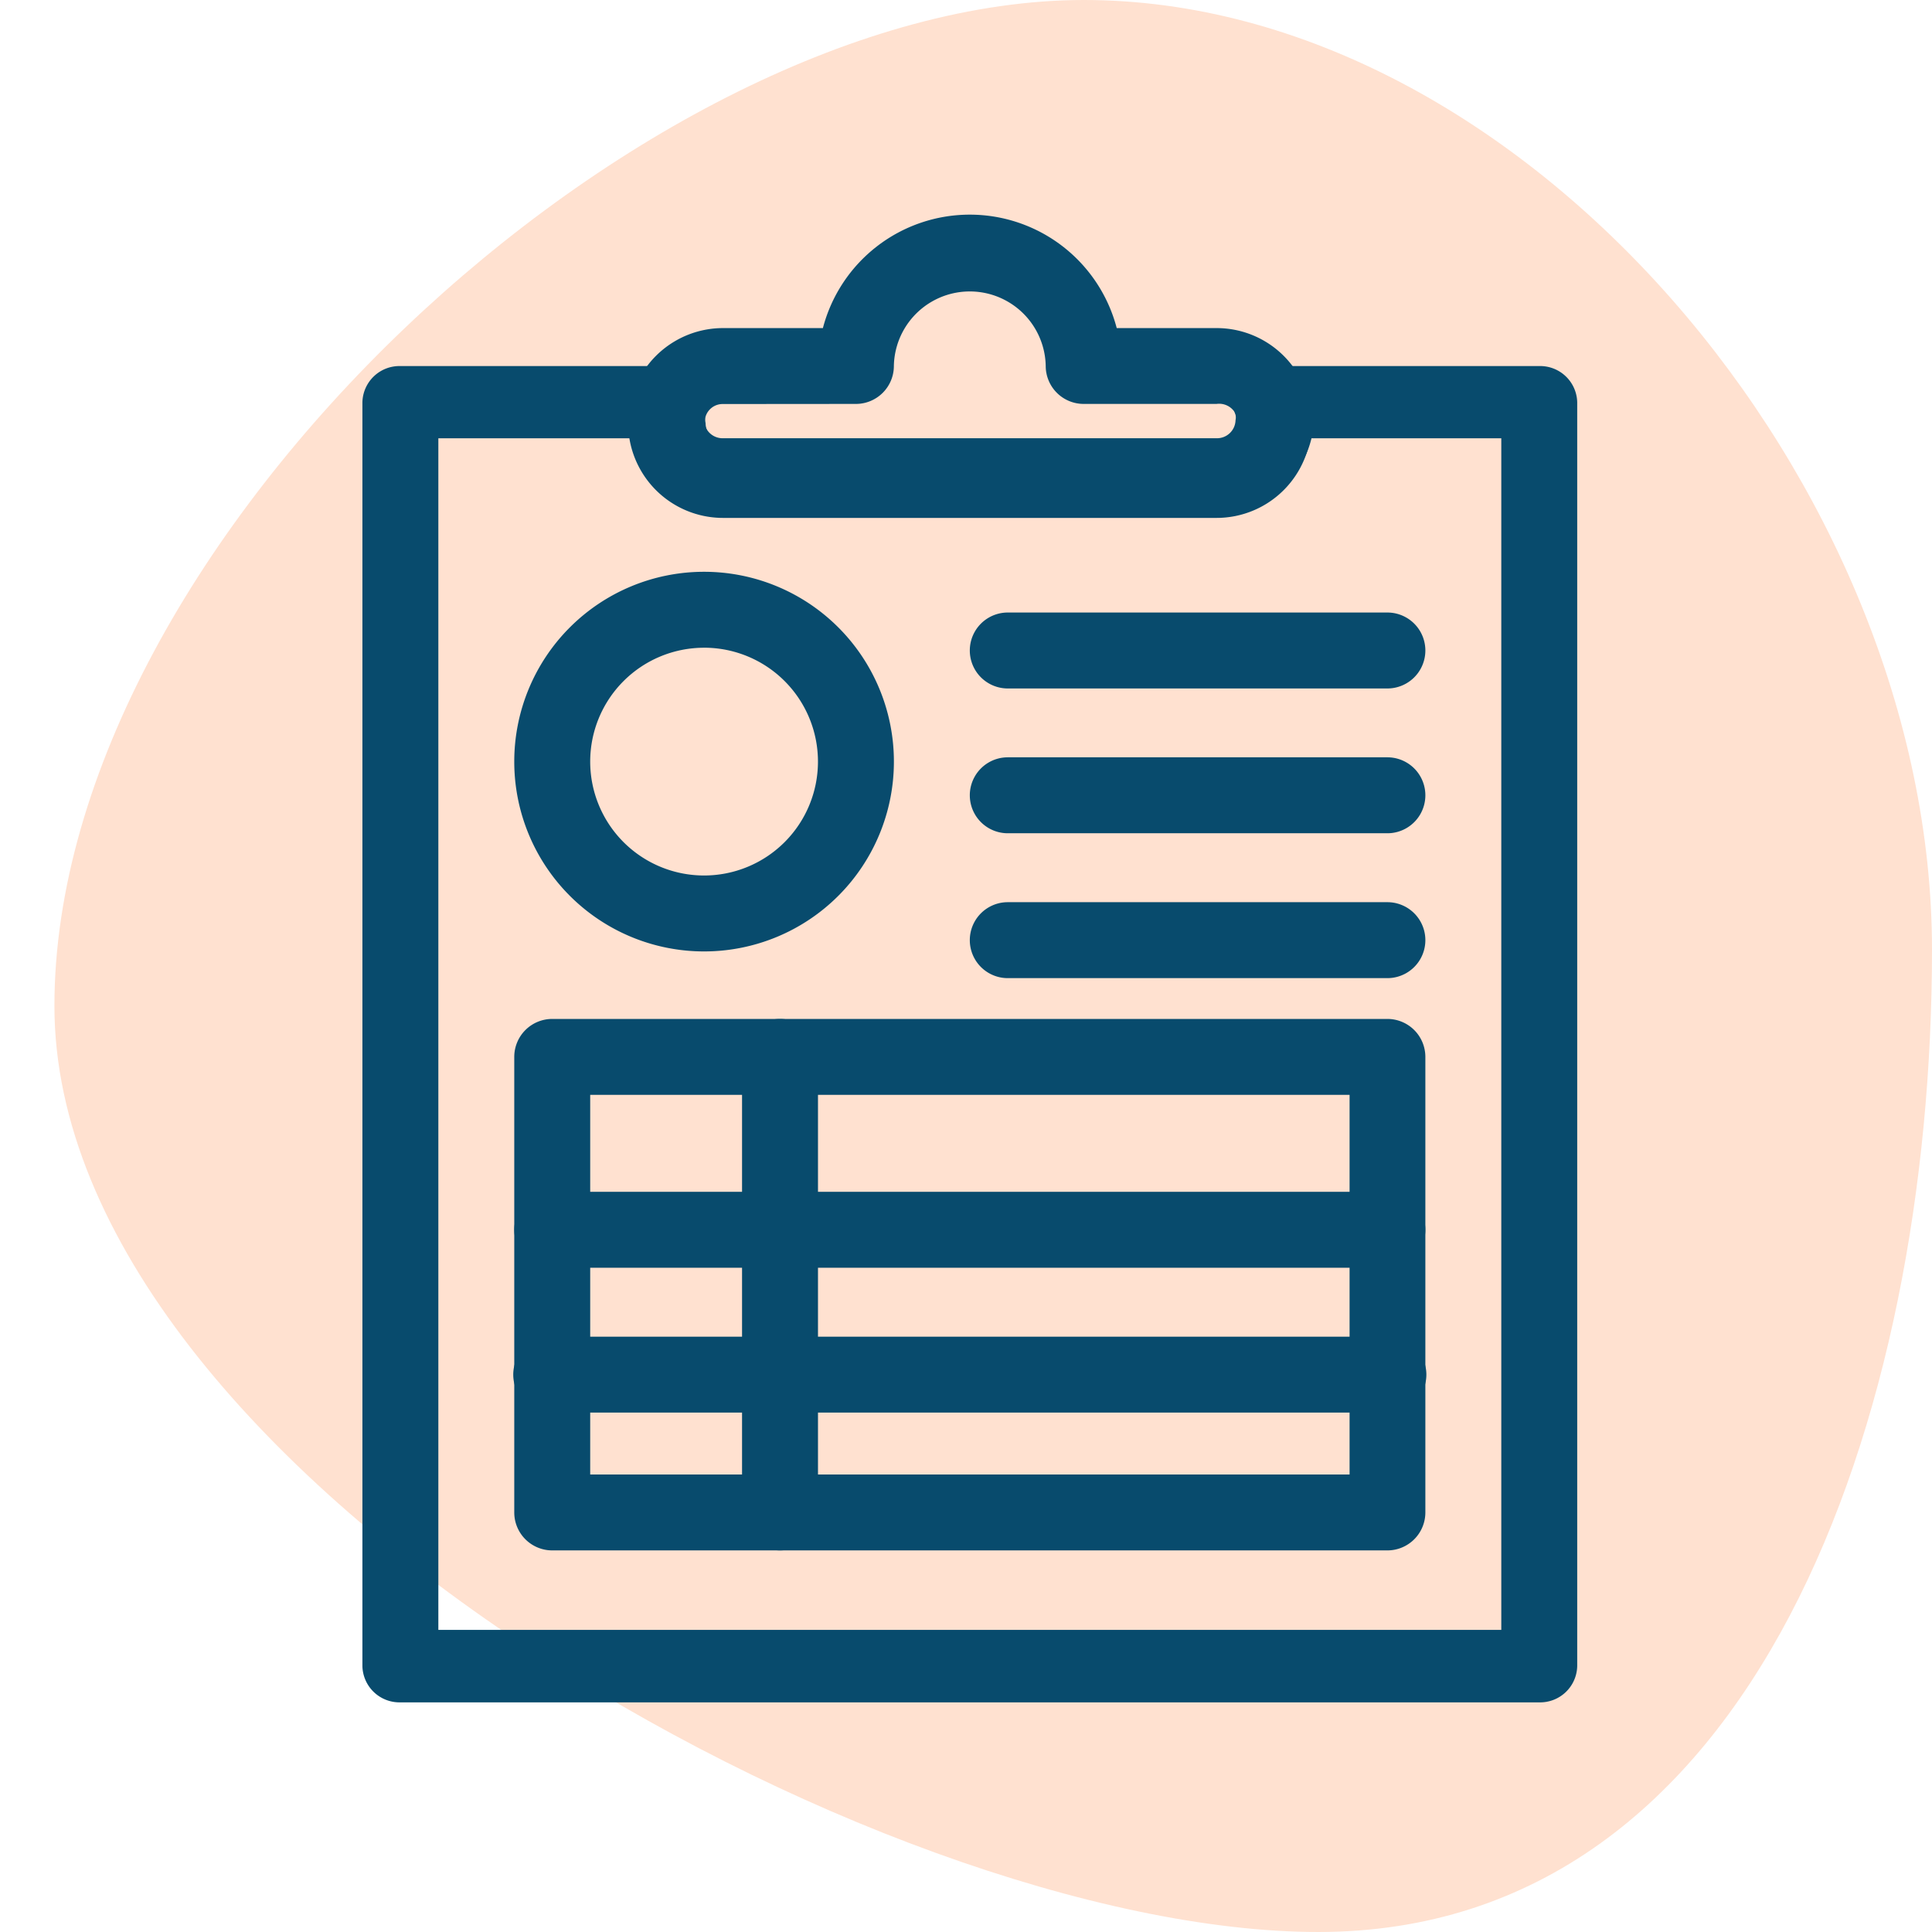 <svg xmlns="http://www.w3.org/2000/svg" width="72" height="72" viewBox="0 0 72 72"><defs><style>.a{fill:none;}.b{fill:#ffe1d0;}.c{fill:#084b6d;}</style></defs><g transform="translate(-152 -861)"><rect class="a" width="69.538" height="69.538" transform="translate(152 861.965)"/><path class="b" d="M32.366-5C48.731-5,63.972,13.041,63.972,30.395S57.466,67,41.1,67-6,49.844-6,32.49,16-5,32.366-5Z" transform="translate(160.028 866)"/><g transform="translate(165.506 868.999)"><path class="c" d="M51.857,56.8H9.415A1.382,1.382,0,0,1,8,55.451V8.346A1.382,1.382,0,0,1,9.415,7H19.445a1.434,1.434,0,0,1,1.135.593,1.29,1.29,0,0,1,.152,1.224.474.474,0,0,0,0,.2.691.691,0,0,0,.707.673H39.832a.691.691,0,0,0,.707-.673.474.474,0,0,0,0-.2,1.291,1.291,0,0,1,.17-1.238A1.435,1.435,0,0,1,41.827,7H51.857a1.382,1.382,0,0,1,1.415,1.346v47.1A1.382,1.382,0,0,1,51.857,56.8ZM10.83,54.1H50.443V9.692H43.369A3.5,3.5,0,0,1,39.9,12.383H21.511a3.5,3.5,0,0,1-3.466-2.692H10.83Z" transform="translate(-8 -1.357)"/><path class="c" d="M36.929,14.313H18.537a3.537,3.537,0,1,1,0-7.074h3.721a5.659,5.659,0,0,1,10.95,0h3.721A3.537,3.537,0,0,1,40.267,9.6a3.466,3.466,0,0,1,.2,1.174A3.537,3.537,0,0,1,36.929,14.313ZM18.537,10.069a.665.665,0,0,0-.651.467.538.538,0,0,0,0,.241.707.707,0,0,0,.707.707H36.985a.707.707,0,0,0,.707-.707.523.523,0,0,0,0-.212.693.693,0,0,0-.764-.5H31.977a1.415,1.415,0,0,1-1.415-1.415,2.83,2.83,0,0,0-5.659,0,1.415,1.415,0,0,1-1.415,1.415Z" transform="translate(-5.097 -3.011)"/><path class="c" d="M44.539,45.806H13.415A1.415,1.415,0,0,1,12,44.392V27.415A1.415,1.415,0,0,1,13.415,26H44.539a1.415,1.415,0,0,1,1.415,1.415V44.392A1.415,1.415,0,0,1,44.539,45.806ZM14.83,42.977h28.3V28.829H14.83Z" transform="translate(-6.341 3.974)"/><path class="c" d="M44.539,36.829H13.415a1.415,1.415,0,1,1,0-2.829H44.539a1.415,1.415,0,1,1,0,2.829Z" transform="translate(-6.341 7.815)"/><path class="c" d="M44.539,32.829H13.415a1.415,1.415,0,1,1,0-2.83H44.539a1.415,1.415,0,0,1,0,2.83Z" transform="translate(-6.341 6.418)"/><path class="c" d="M19.415,45.806A1.415,1.415,0,0,1,18,44.392V27.415a1.415,1.415,0,0,1,2.83,0V44.392A1.415,1.415,0,0,1,19.415,45.806Z" transform="translate(-3.852 3.974)"/><path class="c" d="M19.074,27.148a7.074,7.074,0,1,1,7.074-7.074,7.074,7.074,0,0,1-7.074,7.074Zm0-11.318a4.244,4.244,0,1,0,4.244,4.244A4.244,4.244,0,0,0,19.074,15.829Z" transform="translate(-6.341 0.31)"/><path class="c" d="M39.562,16.83H25.415a1.415,1.415,0,0,1,0-2.83H39.562a1.415,1.415,0,0,1,0,2.83Z" transform="translate(-1.364 0.828)"/><path class="c" d="M39.562,20.829H25.415a1.415,1.415,0,0,1,0-2.83H39.562a1.415,1.415,0,0,1,0,2.83Z" transform="translate(-1.364 2.225)"/><path class="c" d="M39.562,24.83H25.415a1.415,1.415,0,0,1,0-2.83H39.562a1.415,1.415,0,0,1,0,2.83Z" transform="translate(-1.364 3.623)"/></g></g></svg>